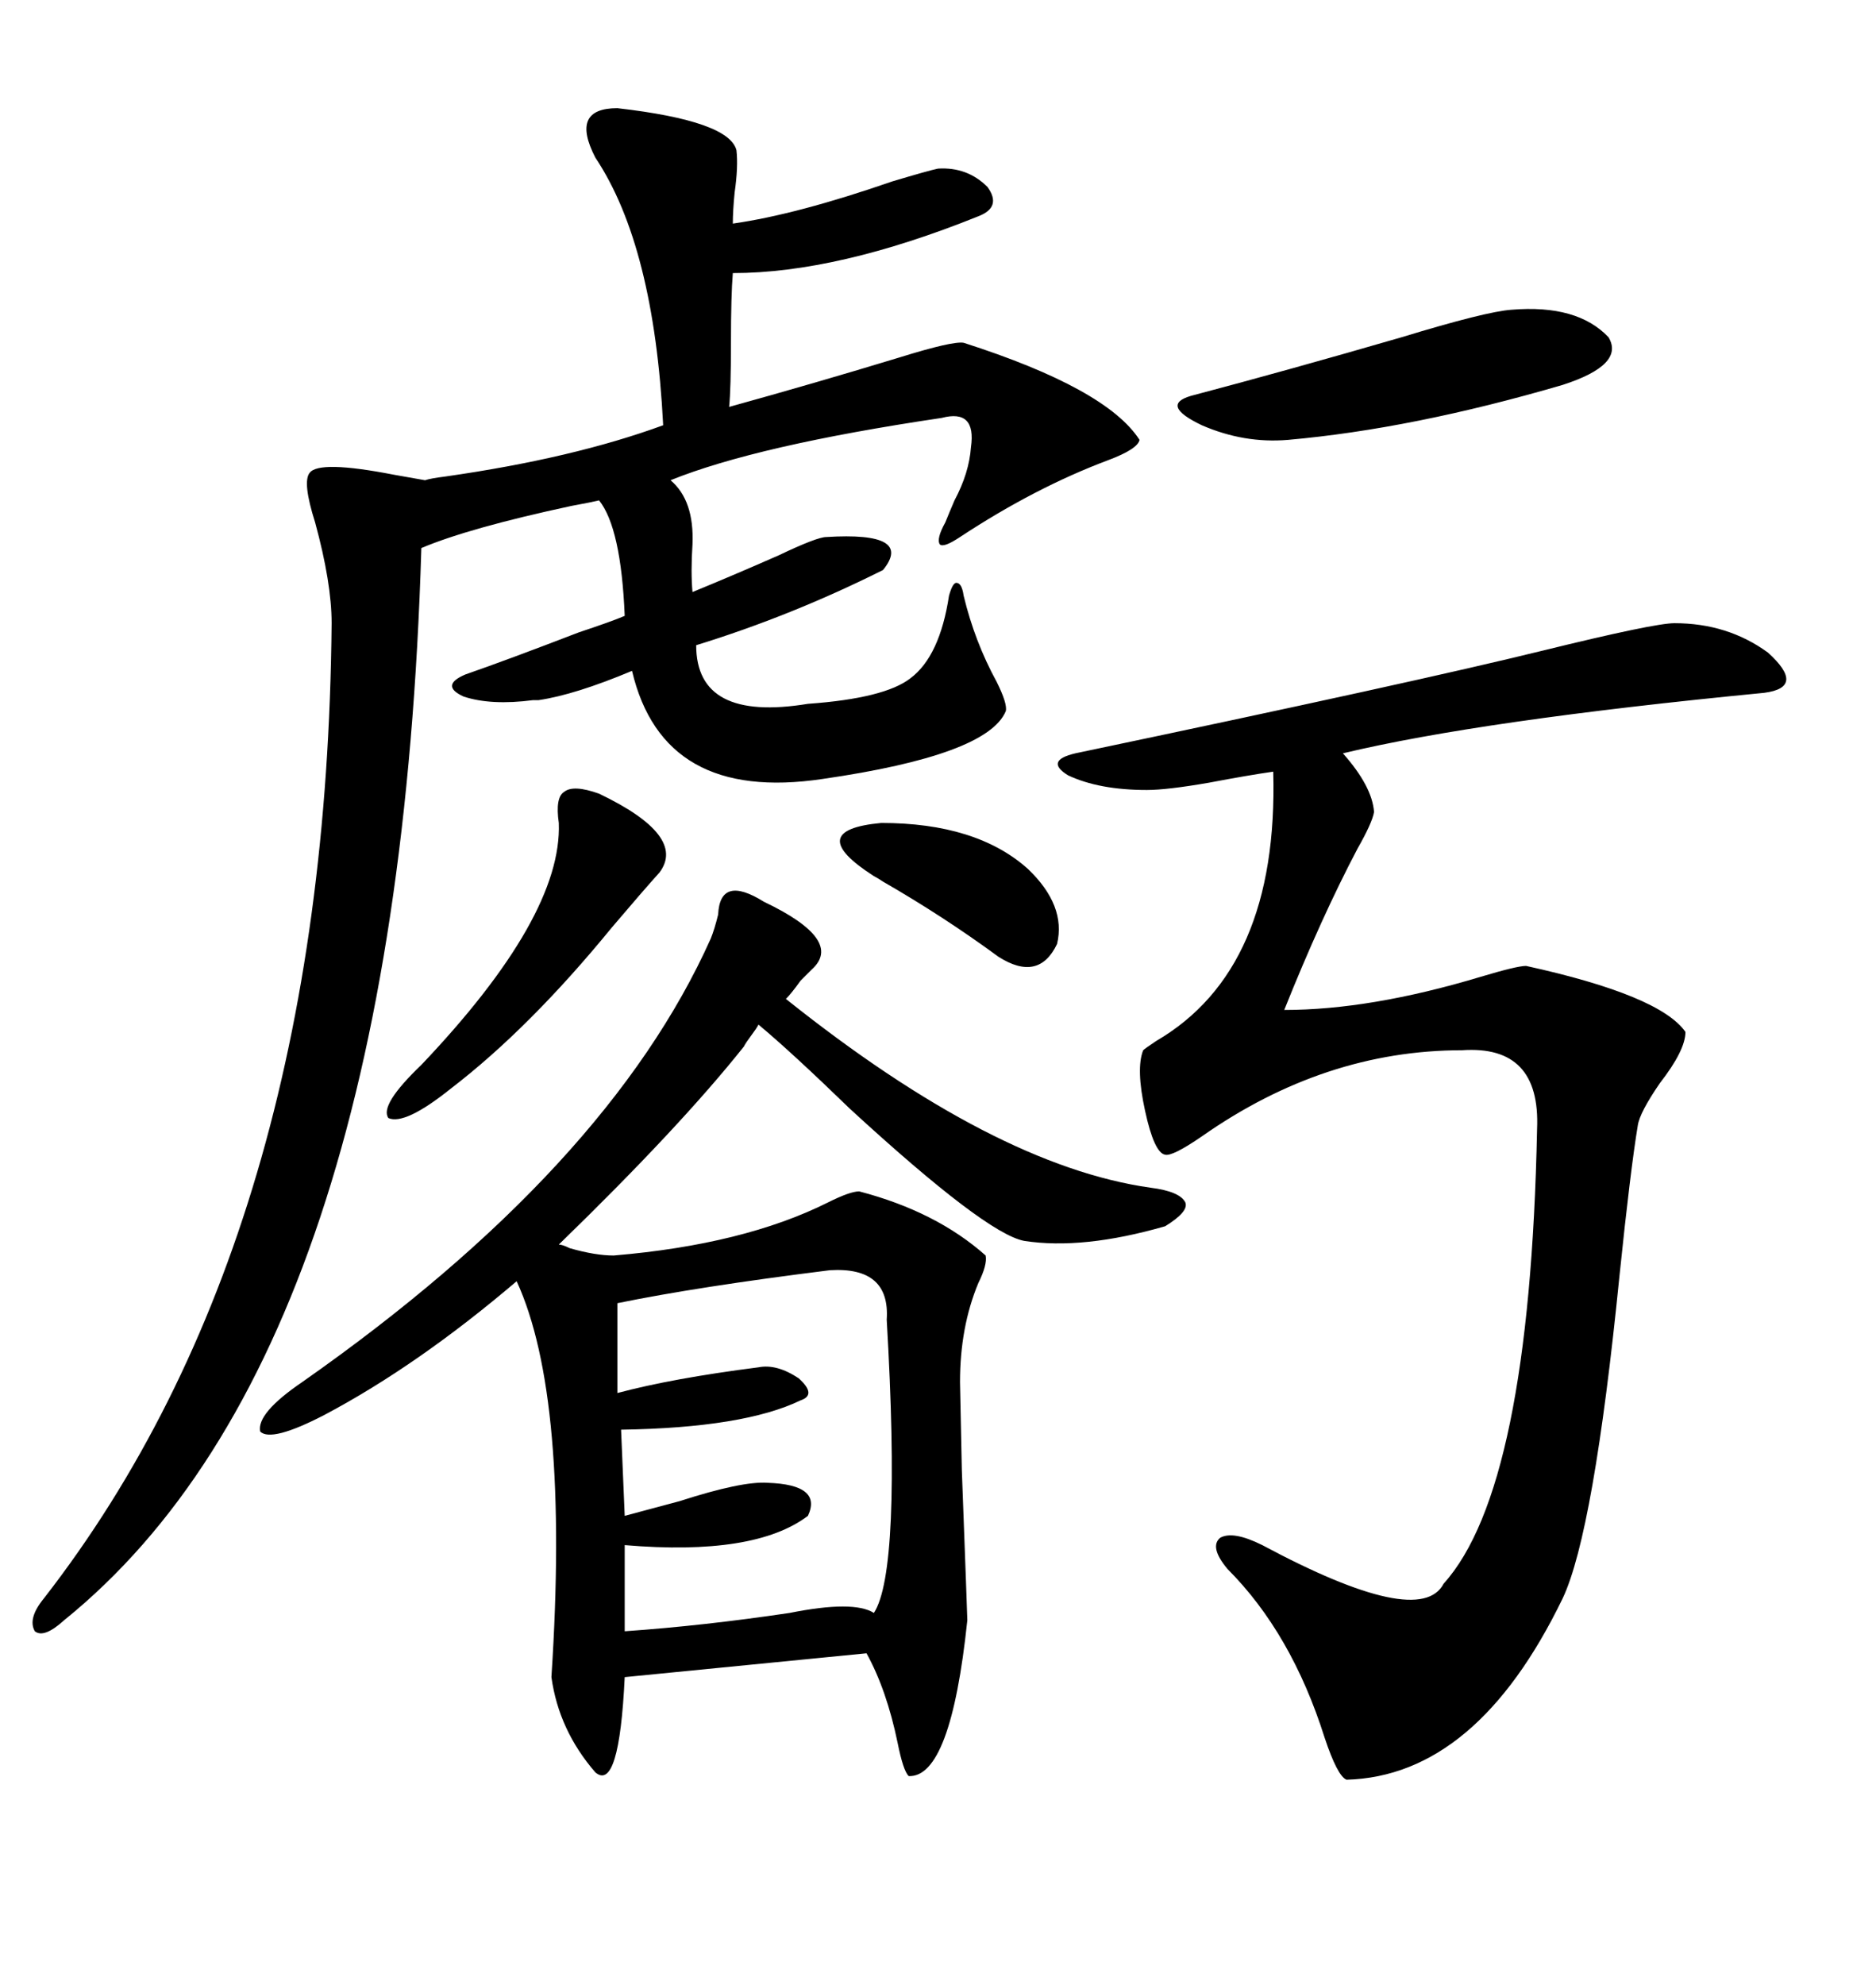 <svg xmlns="http://www.w3.org/2000/svg" xmlns:xlink="http://www.w3.org/1999/xlink" width="300" height="317.285"><path d="M137.40 190.43L137.40 190.43Q149.71 193.65 157.62 200.68L157.62 200.68Q157.91 202.15 156.45 205.08L156.45 205.08Q153.52 212.11 153.52 220.90L153.52 220.90Q153.52 221.19 153.81 234.96L153.81 234.96Q154.69 258.40 154.69 258.98L154.69 258.98Q152.05 284.18 145.31 283.89L145.31 283.89Q144.43 283.01 143.55 278.61L143.55 278.61Q141.80 270.12 138.57 264.26L138.57 264.26L99.90 268.07Q99.02 286.52 95.21 283.30L95.21 283.30Q89.36 276.56 88.18 268.07L88.18 268.07Q91.11 223.24 82.62 204.79L82.62 204.79Q66.80 218.26 51.86 226.17L51.86 226.17Q43.36 230.57 41.60 228.81L41.60 228.81Q41.02 225.88 48.34 220.90L48.34 220.90Q97.27 186.62 113.67 150L113.67 150Q114.26 148.54 114.84 146.19L114.84 146.19Q115.14 139.75 122.17 144.14L122.17 144.14Q135.06 150.29 129.79 154.98L129.79 154.98Q129.20 155.57 128.03 156.74L128.03 156.74Q126.56 158.79 125.68 159.67L125.68 159.67Q159.08 186.33 183.98 189.84L183.98 189.84Q188.67 190.43 189.55 192.19L189.55 192.19Q190.14 193.65 186.33 196.00L186.33 196.00Q173.14 199.80 163.77 198.34L163.77 198.34Q157.62 197.17 135.94 177.25L135.94 177.25Q126.56 168.16 121.29 163.77L121.29 163.77Q121.00 164.36 120.12 165.53L120.12 165.53Q119.24 166.70 118.95 167.29L118.95 167.29Q108.69 180.18 89.36 198.93L89.36 198.93Q89.94 198.93 91.11 199.51L91.11 199.51Q95.21 200.68 98.14 200.68L98.14 200.68Q118.95 198.93 132.42 192.19L132.42 192.19Q135.94 190.43 137.40 190.43ZM98.73 17.29L98.73 17.29Q116.60 19.34 117.77 24.02L117.77 24.02Q118.07 26.66 117.48 30.76L117.48 30.76Q117.19 33.69 117.19 35.74L117.19 35.74Q127.44 34.28 142.68 29.00L142.68 29.00Q148.54 27.25 150 26.95L150 26.95Q154.69 26.66 157.91 29.88L157.91 29.88Q160.25 33.11 156.45 34.57L156.45 34.57Q133.89 43.65 117.19 43.65L117.19 43.65Q116.89 47.17 116.89 54.79L116.89 54.79Q116.89 62.11 116.60 65.04L116.60 65.04Q130.37 61.23 143.85 57.13L143.85 57.13Q152.34 54.49 154.10 54.79L154.10 54.79Q176.95 62.11 182.23 70.31L182.23 70.31Q181.93 71.78 177.25 73.54L177.25 73.54Q165.53 77.93 153.52 85.84L153.52 85.84Q150.88 87.60 150.29 87.01L150.29 87.01Q149.71 86.13 151.17 83.50L151.17 83.50Q151.76 82.03 152.64 79.98L152.64 79.98Q154.98 75.59 155.27 71.48L155.27 71.48Q156.15 65.33 150.59 66.80L150.59 66.80Q121.00 71.19 107.23 76.76L107.23 76.76Q111.04 79.98 110.74 87.01L110.74 87.01Q110.45 91.41 110.74 94.63L110.74 94.63Q117.19 91.99 124.51 88.77L124.51 88.77Q130.66 85.84 132.13 85.84L132.13 85.84Q146.19 84.96 141.21 91.11L141.21 91.11Q126.56 98.44 111.33 103.13L111.33 103.13Q111.33 115.43 129.20 112.50L129.20 112.50Q141.50 111.62 145.61 108.40L145.61 108.40Q150.29 104.88 151.76 95.21L151.76 95.21Q152.34 93.16 152.93 93.16L152.93 93.16Q153.81 93.16 154.10 95.21L154.10 95.21Q155.86 102.54 159.38 108.98L159.38 108.98Q161.13 112.50 160.84 113.67L160.84 113.67Q157.91 120.70 131.54 124.51L131.54 124.51Q106.05 128.32 101.07 107.23L101.07 107.23Q91.99 111.04 86.13 111.91L86.13 111.91Q85.55 111.91 85.25 111.91L85.25 111.91Q78.52 112.79 74.12 111.33L74.12 111.33Q70.31 109.57 74.41 107.81L74.41 107.81Q81.15 105.47 92.58 101.07L92.58 101.07Q97.85 99.32 99.90 98.44L99.90 98.44Q99.32 84.38 95.80 79.98L95.80 79.98Q94.63 80.27 91.41 80.86L91.41 80.86Q75 84.38 67.38 87.60L67.38 87.60Q63.57 215.92 10.25 258.98L10.25 258.98Q7.03 261.91 5.57 260.74L5.57 260.74Q4.39 258.69 7.03 255.47L7.03 255.47Q52.15 197.46 53.03 99.61L53.03 99.61Q53.03 93.16 50.39 83.50L50.39 83.50Q48.34 77.05 49.51 75.59L49.51 75.59Q50.98 73.54 62.99 75.88L62.99 75.88Q66.21 76.46 67.97 76.76L67.97 76.76Q68.85 76.46 71.19 76.17L71.19 76.17Q91.70 73.24 106.05 67.97L106.05 67.97Q104.59 39.26 95.21 25.20L95.21 25.20Q91.11 17.29 98.73 17.29ZM267.77 99.61L267.77 99.61Q276.27 99.61 282.71 104.30L282.71 104.30Q288.87 109.86 282.13 110.74L282.13 110.74Q236.72 115.14 214.75 120.41L214.75 120.41Q219.43 125.68 219.73 129.79L219.73 129.79Q219.43 131.54 217.09 135.64L217.09 135.64Q211.23 146.78 205.37 161.43L205.37 161.43Q219.14 161.43 236.72 156.15L236.72 156.15Q242.58 154.39 244.04 154.39L244.04 154.39Q265.43 159.08 269.53 164.94L269.53 164.94Q269.53 167.87 265.43 173.14L265.43 173.14Q262.21 177.83 261.91 179.88L261.91 179.88Q260.74 186.91 258.98 203.91L258.98 203.91Q254.88 244.92 249.90 255.47L249.90 255.47Q236.13 283.89 215.33 284.47L215.33 284.47Q213.87 283.89 211.82 277.73L211.82 277.73Q206.54 261.04 196.29 250.78L196.29 250.78Q193.36 247.27 195.12 245.80L195.12 245.80Q197.17 244.63 201.86 246.97L201.86 246.97Q227.05 260.45 230.86 253.13L230.86 253.13Q244.63 237.89 245.80 180.47L245.80 180.47Q246.39 166.99 233.79 167.87L233.79 167.87Q211.82 167.87 192.19 181.64L192.19 181.64Q187.50 184.86 186.33 184.57L186.33 184.57Q184.57 184.28 183.11 177.54L183.11 177.54Q181.64 170.80 182.81 167.87L182.81 167.87Q183.11 167.58 184.86 166.41L184.86 166.41Q204.49 154.98 203.61 123.34L203.61 123.34Q199.51 123.93 193.36 125.10L193.36 125.10Q186.62 126.27 183.40 126.27L183.40 126.27Q175.78 126.27 170.80 123.93L170.80 123.93Q166.99 121.58 171.97 120.41L171.97 120.41Q226.46 108.98 246.68 104.00L246.68 104.00Q264.55 99.61 267.77 99.61ZM132.71 203.03L132.71 203.03Q111.62 205.66 98.73 208.30L98.73 208.30L98.73 222.66Q107.52 220.31 121.29 218.55L121.29 218.55Q124.22 217.97 127.73 220.31L127.73 220.31Q130.66 222.95 128.03 223.83L128.03 223.83Q118.95 228.22 99.32 228.52L99.32 228.52L99.90 242.29Q103.13 241.41 108.69 239.94L108.69 239.94Q118.65 236.72 122.75 237.01L122.75 237.01Q131.54 237.30 129.20 242.29L129.20 242.29Q120.70 248.73 99.90 246.97L99.90 246.97L99.90 260.74Q112.50 259.86 126.27 257.81L126.27 257.81Q136.52 255.76 139.75 257.81L139.75 257.81Q144.14 251.07 141.80 210.94L141.80 210.94Q142.38 202.44 132.71 203.03ZM241.70 49.51L241.70 49.51Q252.25 48.63 257.23 53.91L257.23 53.91Q259.86 58.30 249.90 61.52L249.90 61.52Q225.88 68.55 205.96 70.31L205.96 70.31Q198.93 70.90 192.19 67.97L192.19 67.97Q185.45 64.75 190.43 63.28L190.43 63.28Q205.96 59.18 224.12 53.91L224.12 53.91Q237.60 49.80 241.70 49.51ZM95.80 126.86L95.80 126.86Q109.86 133.59 105.47 139.45L105.47 139.45Q102.83 142.38 97.85 148.24L97.85 148.24Q84.67 164.36 72.07 174.02L72.07 174.02Q64.75 179.88 62.11 178.71L62.11 178.71Q60.64 176.66 67.38 170.21L67.38 170.21Q89.94 146.48 89.36 131.54L89.36 131.54Q88.77 127.44 90.23 126.56L90.23 126.56Q91.70 125.39 95.80 126.86ZM164.36 138.87L164.36 138.87Q170.51 144.73 169.04 150.88L169.04 150.88Q166.11 157.03 159.67 152.93L159.67 152.93Q150.88 146.48 141.21 140.92L141.21 140.92Q140.33 140.33 139.75 140.04L139.75 140.04Q128.32 132.71 140.92 131.54L140.92 131.54Q156.15 131.54 164.36 138.87Z"/></svg>